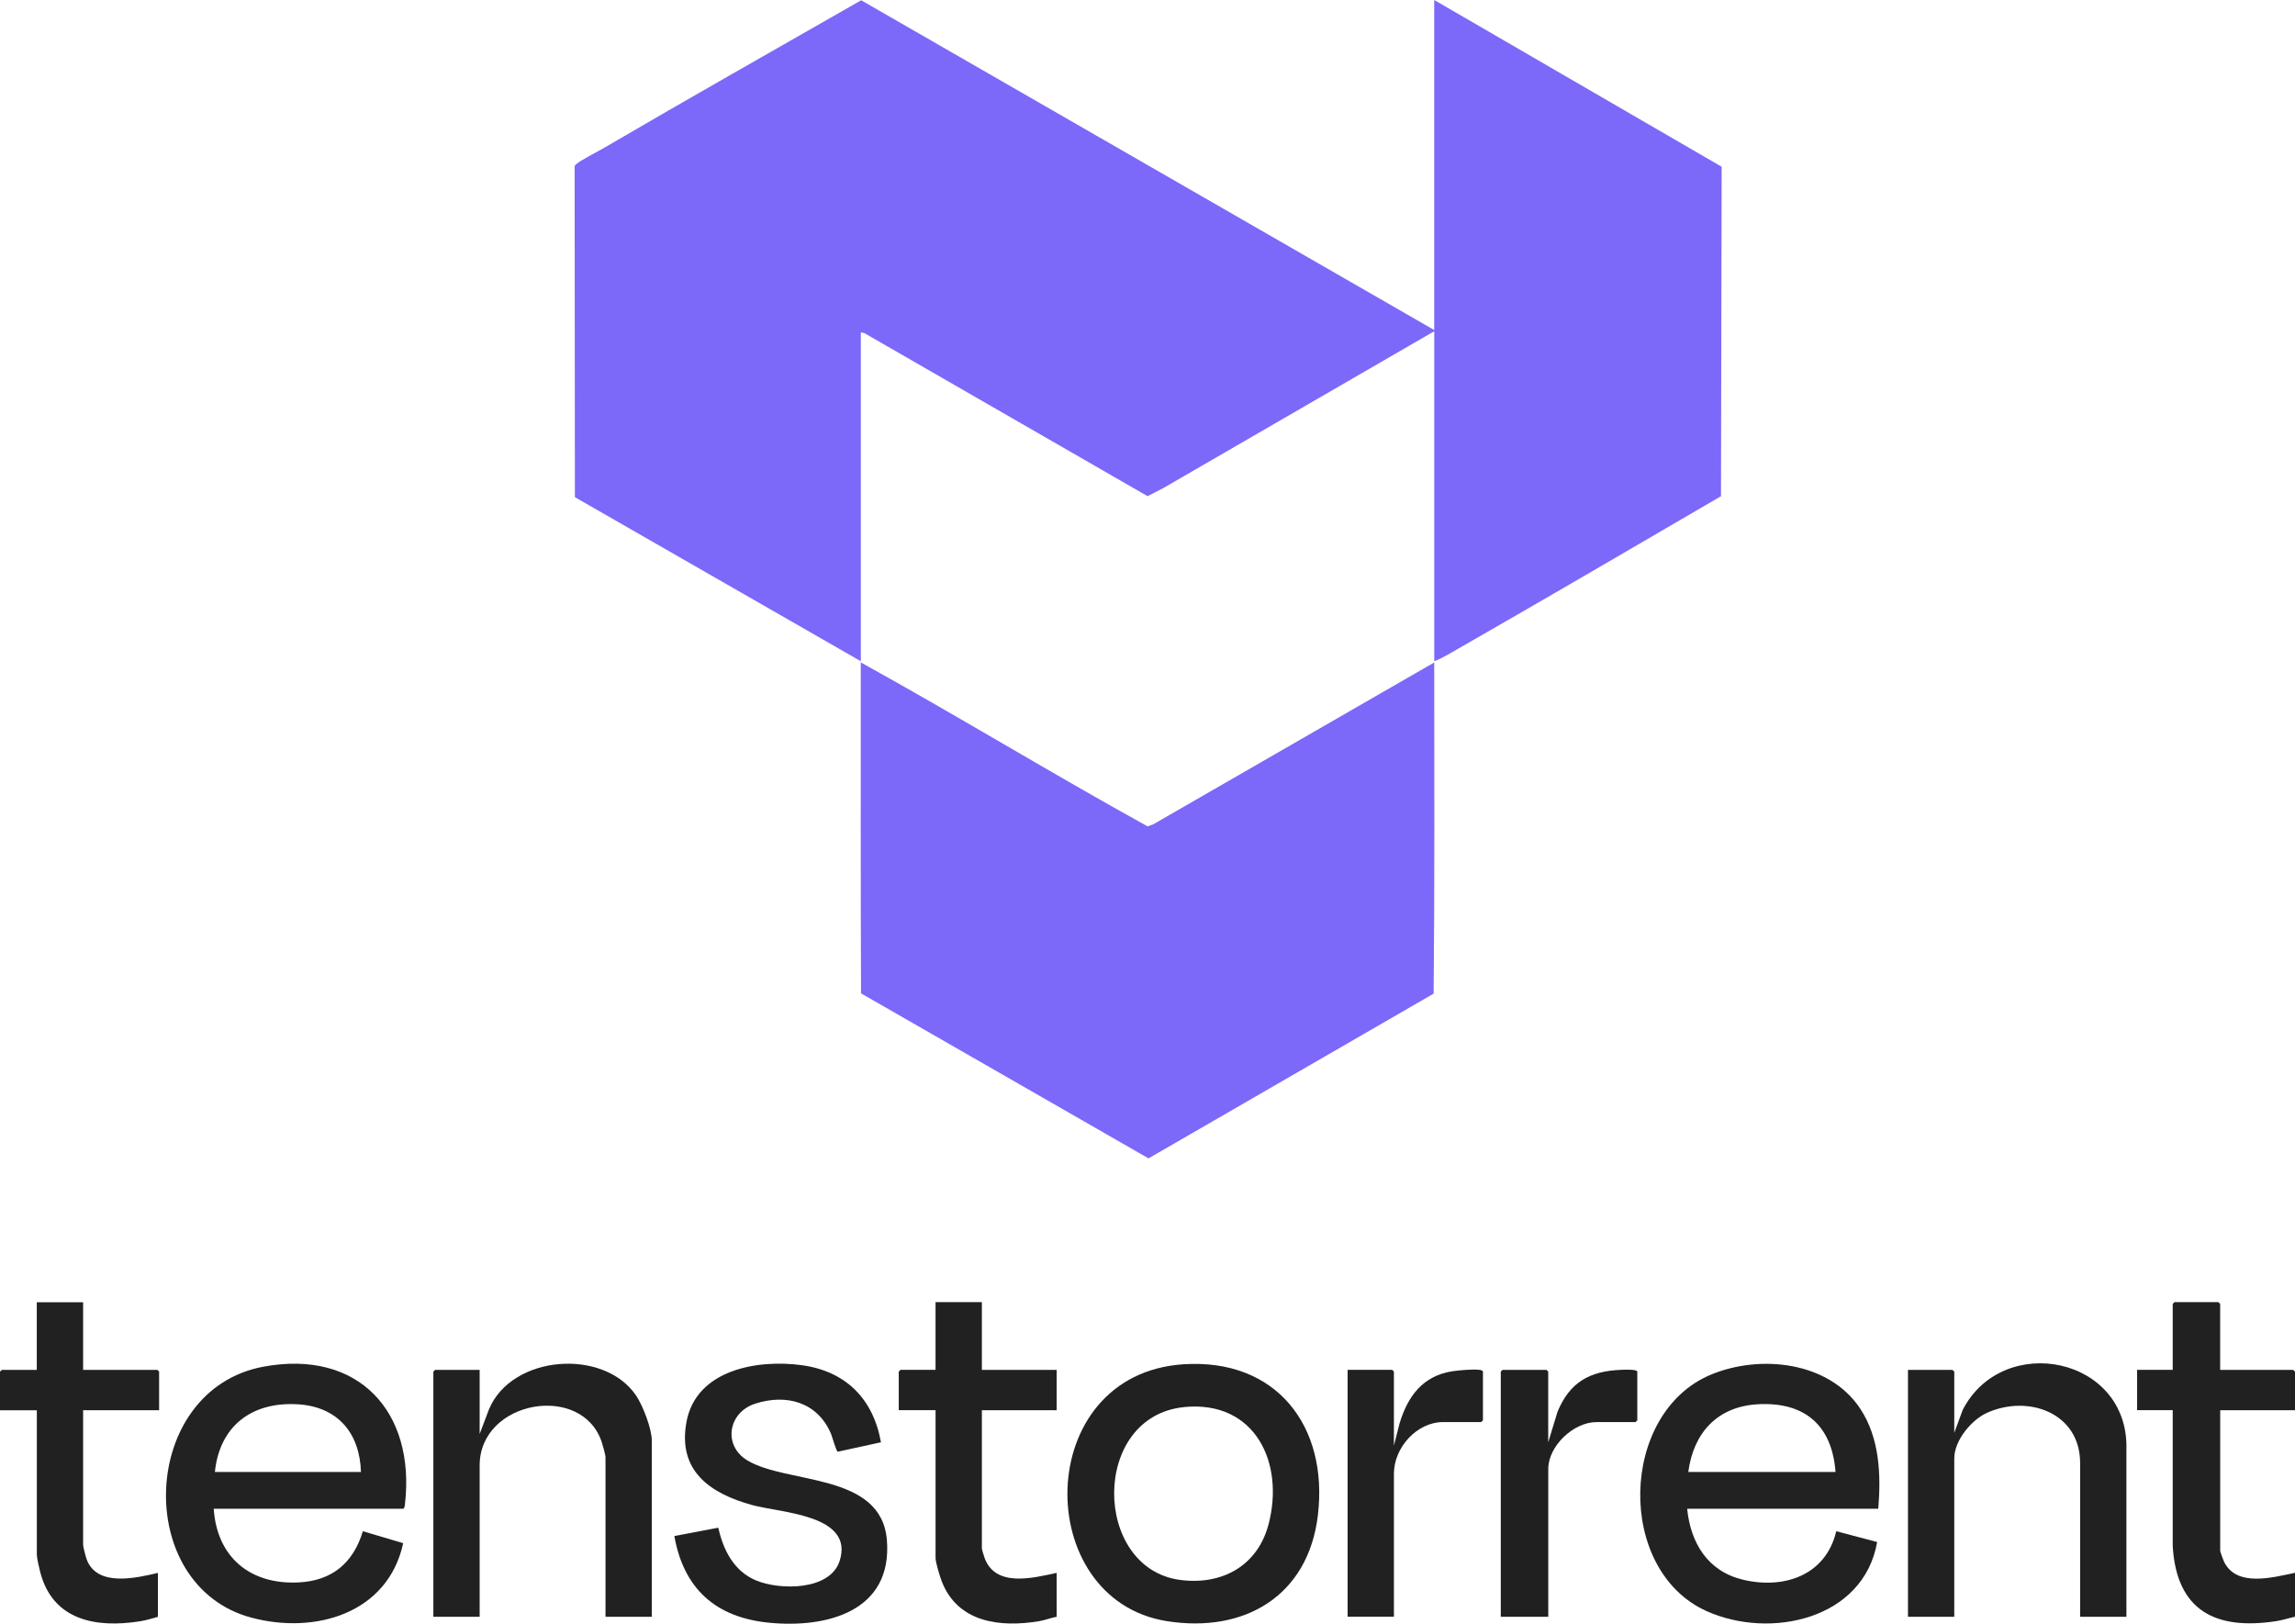 <svg xmlns="http://www.w3.org/2000/svg" id="Layer_1" data-name="Layer 1" viewBox="0 0 521 368.6"><defs><style>      .cls-1 {        fill: #7c68f9;      }      .cls-2 {        fill: #202020;      }      .cls-3 {        fill: #212121;      }      .cls-4 {        fill: #222;      }    </style></defs><path class="cls-1" d="M195.41,150.1l-64.9-37.24-.06-75c-.01-.36.25-.45.44-.64.72-.73,4.87-2.85,6.12-3.58C156.41,22.29,176,11.23,195.5.06l130.09,74.86V0l65.25,37.85-.15,74.79c-19.81,11.56-39.62,23.14-59.52,34.54-1.81,1.03-3.62,2.18-5.57,2.92,0-24.97,0-49.95,0-74.91l-61.54,35.62-3.55,1.82-64.3-37.02-.79-.15c0,24.88,0,49.77,0,74.64Z"></path><path class="cls-1" d="M325.59,150.37c0,25.06.11,50.13-.13,75.19l-64.73,37.4-65.26-37.46c-.1-25.04-.06-50.09-.06-75.13,21.86,12.08,43.25,25.15,65.09,37.21l1.23-.41,63.87-36.79Z"></path><path class="cls-4" d="M426.4,342.5h-43.39c.8,7.79,4.66,14.17,12.61,16.09,9.36,2.26,18.86-.96,21.24-10.99l9.28,2.45c-3.07,17.6-24.3,22.17-38.73,15.68-20.62-9.29-19.8-44.91.89-53.63,11.21-4.72,26.89-3.08,34.01,7.69,4.4,6.66,4.72,14.98,4.09,22.72ZM416.69,334.15c-.78-10.62-7.05-15.98-17.67-15.37-9.17.52-14.59,6.5-15.75,15.37h33.42Z"></path><path class="cls-4" d="M48.52,342.5c.73,11.03,8.31,17.27,19.28,16.72,7.62-.38,12.39-4.43,14.58-11.62l9.15,2.71c-3.47,15.99-20.01,20.76-34.45,16.91-27.11-7.22-25.44-51.73,2.7-56.97,21.53-4.01,34.62,10.16,32.14,31.32-.03.27-.12.93-.42.93h-42.99ZM81.94,334.15c-.26-8.9-5.34-14.85-14.41-15.37-10.36-.59-17.67,4.91-18.75,15.37h33.15Z"></path><path class="cls-3" d="M268.67,309.7c21.08-1.37,32.92,14.03,30.51,34.27-2.18,18.32-16.66,26.83-34.28,24.04-30.83-4.88-30.58-56.08,3.77-58.31ZM268.94,319.41c-21.34,1.98-20.98,36.51-1.13,39.23,9.51,1.3,17.7-3.13,20.18-12.64,3.65-13.96-3.06-28.08-19.05-26.6Z"></path><path class="cls-3" d="M199.99,327.41l-9.81,2.14c-.34-.1-1.24-3.39-1.55-4.12-3.05-7.1-10.04-9.1-17.21-6.78-6.12,1.98-7.35,9.46-1.8,12.85,9,5.48,30.49,2.68,31.72,18.13,1.29,16.16-13.62,20.05-26.82,18.73-12.03-1.19-19.32-7.7-21.43-19.67l9.97-1.89c1.15,5.12,3.56,9.9,8.63,11.99,5.38,2.22,16.81,2.33,18.94-4.5,3.27-10.46-13.3-10.83-19.87-12.63-9.55-2.63-17-7.75-14.91-18.91,2.21-11.82,16.11-14.22,26.18-12.84,9.99,1.37,16.2,7.64,17.96,17.48Z"></path><path class="cls-3" d="M147.97,367.02h-10.51v-36.24c0-.53-.6-2.58-.8-3.24-4.34-13.76-27.77-9.73-27.77,5.12v34.36h-10.51v-55.65s.38-.4.4-.4h10.11v14.55l2.11-5.57c5.16-12.43,26.11-13.97,33.42-3.13,1.52,2.25,3.55,7.52,3.55,10.19v40.02Z"></path><path class="cls-3" d="M482.73,367.02h-10.51v-34.9c0-11.41-11.78-15.6-21.12-11.41-3.56,1.6-7.45,6.3-7.45,10.34v35.97h-10.51v-56.05h10.11s.4.38.4.4v13.88l1.93-5.22c9.15-17.71,37.83-12.09,37.15,9.13v37.86Z"></path><path class="cls-3" d="M504.02,310.97h16.58s.4.38.4.4v8.76h-16.98v31.93c0,.22.67,2.03.84,2.39,2.8,5.95,11.1,3.63,16.14,2.59v9.97c-1.42.31-2.82.78-4.26,1-13.76,2.11-22.63-2.35-23.5-17.04v-30.85h-8.09v-9.16h8.09v-14.96s.38-.4.4-.4h9.97s.4.38.4.4v14.96Z"></path><path class="cls-3" d="M18.87,295.61v15.36h16.85s.4.38.4.4v8.76h-17.25v30.59c0,.43.6,2.71.8,3.25,2.34,6.35,11.17,4.27,16.18,3.09v9.97c-1.31.37-2.63.78-3.99,1-10.05,1.61-19.97-.16-22.77-11.3-.22-.88-.73-3.07-.73-3.85v-32.74H0v-8.76s.38-.4.4-.4h7.95v-15.36h10.51Z"></path><path class="cls-3" d="M222.9,295.61v15.36h16.98v9.16h-16.98v31.39c0,.2.48,1.76.6,2.1,2.45,6.82,11,4.6,16.38,3.43v9.97c-1.32.23-2.67.79-3.98,1-8.83,1.47-18.47.33-22.1-9.02-.43-1.11-1.41-4.28-1.41-5.33v-33.55h-8.36v-8.76s.38-.4.4-.4h7.95v-15.36h10.51Z"></path><path class="cls-2" d="M351.47,327.41l2.11-6.92c2.77-6.71,7.28-9.25,14.46-9.53.62-.02,3.65-.17,3.65.42v11.05s-.38.4-.4.4h-8.89c-5.18,0-10.92,5.42-10.92,10.64v33.55h-10.78v-55.65s.38-.4.4-.4h9.97s.4.38.4.4v16.03Z"></path><path class="cls-3" d="M316.43,328.22l1.28-5.06c1.88-6.23,5.29-10.87,12.1-11.89,1.42-.21,4.54-.48,5.91-.32.27.03.93.12.93.42v11.05s-.38.4-.4.4h-8.62c-6.03,0-11.19,5.83-11.19,11.72v32.47h-10.51v-56.05h10.11s.4.38.4.4v16.84Z"></path></svg>